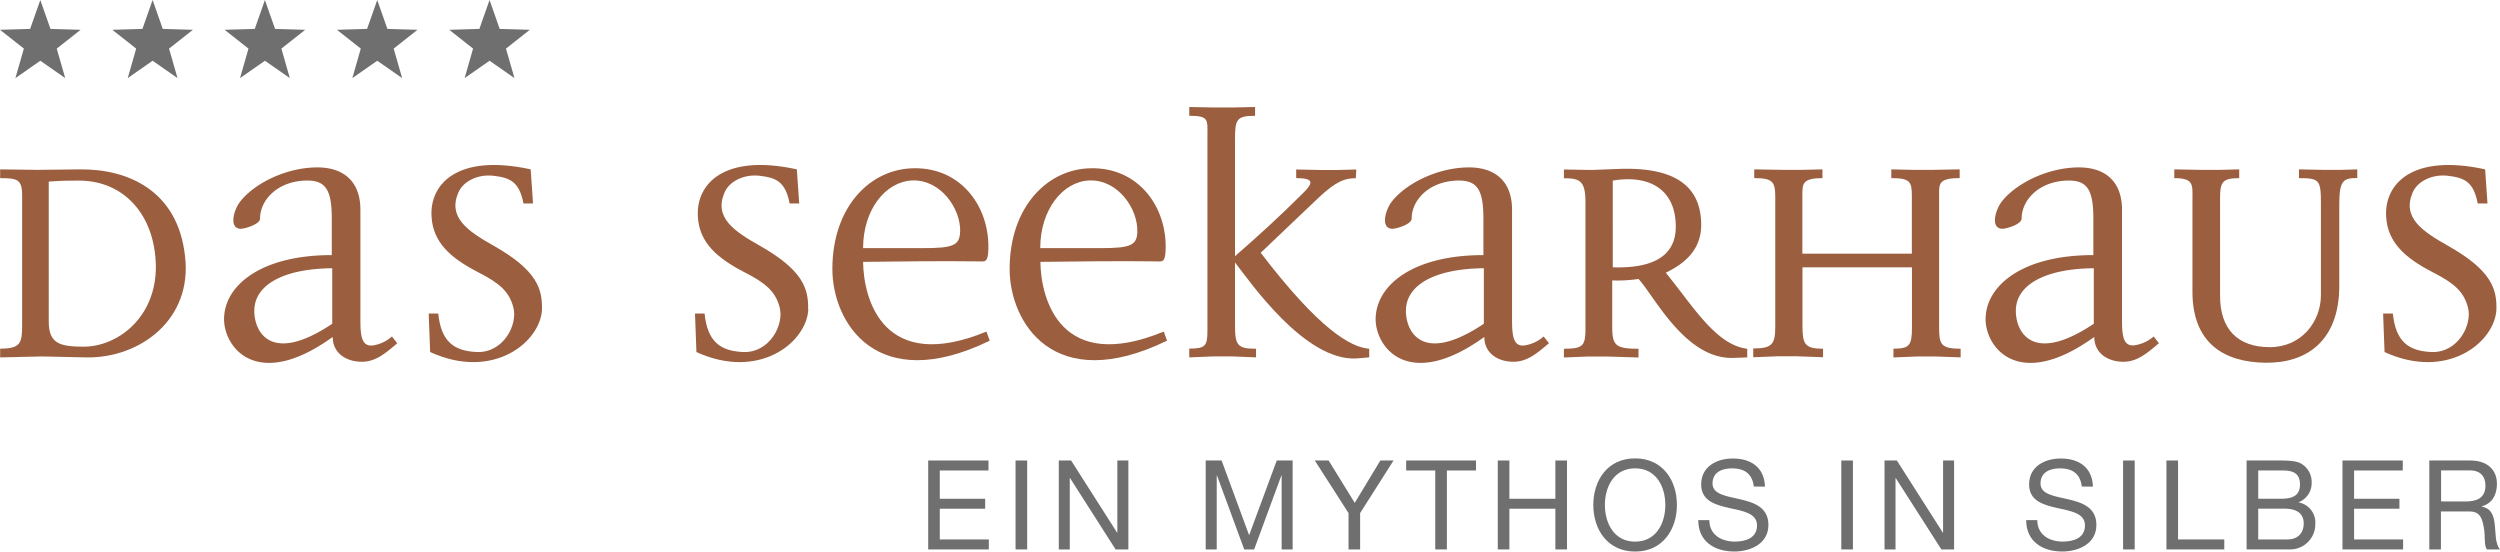 <svg id="Ebene_1" data-name="Ebene 1" xmlns="http://www.w3.org/2000/svg" viewBox="0 0 675.42 149.01"><defs><style>.cls-1{fill:#9b5e3f;fill-rule:evenodd;}.cls-2{fill:#706f6f;}</style></defs><title>Seekarhaus_Logo_5STERNE-web</title><path class="cls-1" d="M77.95,84C76,66.2,62.46,60.4,49.53,60.54L38,60.67,28,60.54v2.37c4.52,0,5.94.26,5.94,4.6v35.28c0,4.73-.51,6.18-5.94,6.18v2.37l11.24-.26,12,.26C65.81,111.6,80,101.07,77.95,84M70.07,86.6c.13,14.08-10.46,21.84-19.51,21.84-6.59,0-9.43-.92-9.43-6.85V63.84c3.75-.27,5.3-.27,8.14-.27,12.27,0,20.54,9.35,20.8,23" transform="translate(-27.96 -14.78)"/><path class="cls-1" d="M135.28,107.52l-1.43-1.84a9.92,9.92,0,0,1-4.77,2.36c-3.88.79-3.75-3.42-3.75-8.16V71.46c0-7.63-4.52-11.58-12-11.45-8.53.13-17.05,4.61-20.66,9.47-1.69,2.37-2.84,7.11.38,7.11,1,0,5.17-1.19,5.17-2.76,0-5.13,4.91-10.27,12.79-10.27,5.17,0,6.59,2.89,6.59,10.39V83.7c-19,0-28.42,8-29.06,16.32-.78,7.77,8.14,21.06,29.31,5.79,0,4.47,3.75,6.71,7.88,6.71,3.74,0,6.45-2.37,9.56-5m-17.57-5.27c-16.92,11.32-21.19,1.84-21.05-3.69.13-6.71,7.62-11.18,21.05-11.31Z" transform="translate(-27.96 -14.78)"/><path class="cls-1" d="M174.38,98.31c.13-5.53-1.42-10.54-13-17.11-7-3.95-12.53-7.64-9.56-14.48,1.42-3.15,5.42-4.87,9.3-4.47,4.65.52,7.1,1.58,8.27,7.5h2.58l-.64-9.22C151.4,56.19,144,64.62,144.55,73.3c.39,7,5.16,11.19,12.53,15,5.68,2.9,8.4,5.13,9.56,9.47,1.29,4.75-2.71,12.37-9.82,12.12-6.32-.27-9.69-2.9-10.46-10.4h-2.58l.39,10.4c16.92,7.76,29.84-2.63,30.23-11.58" transform="translate(-27.96 -14.78)"/><path class="cls-1" d="M246.29,98.31c.13-5.53-1.42-10.54-13-17.11-7-3.95-12.54-7.64-9.56-14.48,1.42-3.15,5.42-4.87,9.3-4.47,4.65.52,7.1,1.58,8.27,7.5h2.58l-.64-9.22c-19.89-4.34-27.26,4.09-26.74,12.77.39,7,5.16,11.19,12.53,15,5.68,2.9,8.4,5.13,9.56,9.47,1.29,4.75-2.71,12.37-9.82,12.12-6.32-.27-9.69-2.9-10.46-10.4h-2.58l.38,10.4c16.93,7.76,29.85-2.63,30.23-11.58" transform="translate(-27.96 -14.78)"/><path class="cls-1" d="M295.37,106.86l-.9-2.5c-27.78,11.45-33.21-8.56-33.33-18.83,9-.13,22.61-.26,31.13-.13,1.68,0,2.58.52,2.71-3.16.39-11.58-7.36-22.24-20.14-22-11.76.13-22,10.39-22,27.24,0,14.34,11.89,34.22,42.5,19.35m-8-29.35c-.13,3.69-2.07,4.34-10.08,4.34H261.14c0-10.4,6.07-18,13.3-18.29,7.75-.26,13.18,7.76,12.92,13.95" transform="translate(-27.96 -14.78)"/><path class="cls-1" d="M343.27,106.86l-.9-2.5c-27.78,11.45-33.2-8.56-33.33-18.83,9-.13,22.61-.26,31.13-.13,1.68,0,2.58.52,2.71-3.16.39-11.58-7.36-22.24-20.15-22-11.75.13-22,10.39-22,27.24,0,14.34,11.89,34.22,42.5,19.35m-8-29.35c-.12,3.69-2.06,4.34-10.07,4.34H309c0-10.4,6.07-18,13.3-18.29,7.76-.26,13.18,7.76,12.92,13.95" transform="translate(-27.96 -14.78)"/><path class="cls-1" d="M397.88,111.33V109c-5-.39-13.43-5.14-29.32-25.93l15.63-14.87c4.91-4.61,7.23-5.27,10.07-5.27l.13-2.36-4.91.13h-5l-6.33-.13V62.9c4.91,0,4.65,1.32,1.81,4.09-6.33,6.32-12.27,11.71-18.34,17V52.25c0-5.26.51-6.18,5.42-6.18V43.69l-6.07.13h-5l-6.71-.13v2.37c5.42,0,4.91,1.05,4.91,5.66v52.51c0,4.07-.65,4.73-4.91,4.73v2.37l6.58-.26h5l6.46.26V109c-5,0-5.68-.92-5.68-6.31v-17c4,5.13,18.86,26.71,32.81,25.93Z" transform="translate(-27.96 -14.78)"/><path class="cls-1" d="M446.46,107.52,445,105.68a10,10,0,0,1-4.78,2.36c-3.87.79-3.75-3.42-3.75-8.16V71.46c0-7.63-4.52-11.58-12-11.45-8.53.13-17.06,4.61-20.67,9.47-1.68,2.37-2.84,7.11.38,7.11,1,0,5.17-1.19,5.17-2.76,0-5.13,4.91-10.27,12.79-10.27,5.16,0,6.59,2.89,6.59,10.39V83.7c-19,0-28.42,8-29.07,16.32-.78,7.77,8.14,21.06,29.32,5.79,0,4.47,3.75,6.71,7.88,6.71,3.74,0,6.45-2.37,9.56-5m-17.57-5.27c-16.92,11.32-21.18,1.84-21.05-3.69.12-6.71,7.61-11.18,21.05-11.31Z" transform="translate(-27.96 -14.78)"/><path class="cls-1" d="M500,111.34V109c-8.52-1-14.85-11.85-22-20.53,4-2,9.81-5.53,9.56-13.42-.26-10.92-8.4-15.26-22.87-14.61l-6.71.26-7.5-.13v2.37c4.26,0,5.82.66,5.82,6.45v33.81c0,5-.52,5.79-5.82,5.79v2.37l6.46-.26h5.16l8.53.26V109c-6.33,0-7.1-.92-7.1-6.19V90.54a38.74,38.74,0,0,0,7.1-.39c4.13,4.34,12.66,21.85,25.7,21.32ZM480.68,75.15c.39,7.5-4.26,12.24-17,11.85V63.57c10.33-1.71,16.66,2.76,17,11.58" transform="translate(-27.96 -14.78)"/><path class="cls-1" d="M557.66,111.33V109c-5.43,0-5.81-1.32-5.81-5.66V67.24c0-2.76-.14-4.34,5.55-4.34V60.54l-7.37.13h-5.16l-5.94-.13V62.9c5,0,5.55.93,5.55,4.74V83.31H514.9V67.78c0-3.29-.13-4.87,5.43-4.87V60.54l-5.69.13h-5l-7.74-.13V62.9c4.9,0,5.68.93,5.68,5V103c0,4.73-.78,5.92-5.95,5.92v2.37l6.72-.26h4.91l7.23.26V109c-5,0-5.56-1.32-5.56-6.19V87h29.58v16.32c0,4.87-.77,5.66-5,5.66v2.37l6.46-.26h4.91Z" transform="translate(-27.96 -14.78)"/><path class="cls-1" d="M611.23,107.52l-1.42-1.84A10,10,0,0,1,605,108c-3.87.79-3.74-3.42-3.74-8.16V71.46c0-7.63-4.52-11.58-12-11.45-8.53.13-17.06,4.61-20.67,9.47-1.68,2.37-2.84,7.11.39,7.11,1,0,5.16-1.19,5.16-2.76,0-5.13,4.91-10.27,12.79-10.27,5.17,0,6.59,2.89,6.59,10.39V83.7c-19,0-28.42,8-29.07,16.32-.78,7.77,8.14,21.06,29.32,5.79,0,4.47,3.75,6.71,7.88,6.71,3.74,0,6.45-2.37,9.56-5m-17.57-5.27c-16.93,11.32-21.19,1.84-21.06-3.69.13-6.71,7.62-11.18,21.06-11.31Z" transform="translate(-27.96 -14.78)"/><path class="cls-1" d="M664.82,62.91V60.54l-4.26.13h-4.9l-6.59-.13v2.37c5.42,0,5.93.4,5.93,6.71V94.49c0,7.1-5.16,14.08-13.82,14.08s-13.43-4.87-13.43-13.82V68.3c0-4.34.64-5.39,5.17-5.39V60.54l-5.3.13h-5l-7.24-.13v2.37c5.43,0,4.91,1.85,4.91,6.05V93.57c0,13.95,8.53,19.08,19.77,19.21s19.9-6.05,19.9-20.8V69.88c0-6.45,1.16-7,4.9-7" transform="translate(-27.96 -14.78)"/><path class="cls-1" d="M702.41,98.31c.13-5.53-1.42-10.54-13.05-17.11-7-3.95-12.52-7.64-9.55-14.48,1.41-3.15,5.42-4.87,9.3-4.47,4.65.52,7.1,1.58,8.26,7.5H700l-.64-9.22c-19.89-4.34-27.26,4.09-26.74,12.77.39,7,5.16,11.19,12.53,15,5.68,2.9,8.39,5.13,9.56,9.47,1.29,4.75-2.71,12.37-9.82,12.12-6.33-.27-9.69-2.9-10.46-10.4H671.8l.39,10.4c16.93,7.76,29.84-2.63,30.23-11.58" transform="translate(-27.96 -14.78)"/><polygon class="cls-2" points="250.77 124.41 267.06 124.41 267.06 127.11 253.9 127.11 253.9 134.75 266.16 134.75 266.16 137.44 253.9 137.44 253.9 145.74 267.15 145.74 267.15 148.44 250.77 148.44 250.77 124.41"/><rect class="cls-2" x="274.37" y="124.41" width="3.14" height="24.03"/><polygon class="cls-2" points="286.05 124.41 289.38 124.41 301.8 143.9 301.87 143.9 301.87 124.41 304.85 124.41 304.85 148.44 301.4 148.44 289.09 129.16 289.02 129.16 289.02 148.44 286.05 148.44 286.05 124.41"/><polygon class="cls-2" points="325.74 124.41 330.04 124.41 337.47 144.6 344.94 124.41 349.23 124.41 349.23 148.44 346.26 148.44 346.26 128.45 346.19 128.45 338.83 148.44 336.15 148.44 328.79 128.45 328.72 128.45 328.72 148.44 325.74 148.44 325.74 124.41"/><polygon class="cls-2" points="367.46 138.62 367.46 148.44 364.33 148.44 364.33 138.62 355.21 124.41 358.95 124.41 366.01 135.86 372.92 124.41 376.49 124.41 367.46 138.62"/><polygon class="cls-2" points="387.76 127.11 379.9 127.11 379.9 124.41 398.77 124.41 398.77 127.11 390.9 127.11 390.9 148.44 387.76 148.44 387.76 127.11"/><polygon class="cls-2" points="404.65 124.41 407.79 124.41 407.79 134.75 420.21 134.75 420.21 124.41 423.35 124.41 423.35 148.44 420.21 148.44 420.21 137.44 407.79 137.44 407.79 148.44 404.65 148.44 404.65 124.41"/><path class="cls-2" d="M469.72,138.62c7.5,0,11.29,6,11.29,12.58s-3.8,12.59-11.29,12.59-11.3-6-11.3-12.59,3.79-12.58,11.3-12.58m0,22.49c5.75,0,8.16-5.05,8.16-9.91s-2.41-9.89-8.16-9.89-8.17,5.05-8.17,9.89,2.41,9.91,8.17,9.91" transform="translate(-27.96 -14.78)"/><path class="cls-2" d="M501.77,146.22c-.36-3.46-2.58-4.91-5.85-4.91-2.67,0-5.29,1-5.29,4.1,0,5.92,15.1,1.76,15.1,11.2,0,5.12-4.92,7.17-9.21,7.17-5.29,0-9.75-2.65-9.75-8.48h3c0,4,3.31,5.8,6.88,5.8,2.84,0,6-.91,6-4.38,0-6.6-15.09-2.26-15.09-11.07,0-4.84,4.22-7,8.56-7,4.82,0,8.52,2.33,8.68,7.61Z" transform="translate(-27.96 -14.78)"/><rect class="cls-2" x="497.46" y="124.41" width="3.14" height="24.03"/><polygon class="cls-2" points="509.14 124.41 512.47 124.41 524.89 143.9 524.96 143.9 524.96 124.41 527.93 124.41 527.93 148.44 524.5 148.44 512.17 129.16 512.11 129.16 512.11 148.44 509.14 148.44 509.14 124.41"/><path class="cls-2" d="M590.38,146.22c-.37-3.46-2.58-4.91-5.86-4.91-2.67,0-5.28,1-5.28,4.1,0,5.92,15.1,1.76,15.1,11.2,0,5.12-4.92,7.17-9.22,7.17-5.29,0-9.75-2.65-9.75-8.48h3c0,4,3.31,5.8,6.88,5.8,2.84,0,6-.91,6-4.38,0-6.6-15.09-2.26-15.09-11.07,0-4.84,4.23-7,8.56-7,4.82,0,8.52,2.33,8.68,7.61Z" transform="translate(-27.96 -14.78)"/><rect class="cls-2" x="573.59" y="124.41" width="3.14" height="24.03"/><polygon class="cls-2" points="585.3 124.41 588.44 124.41 588.44 145.74 600.93 145.74 600.93 148.44 585.3 148.44 585.3 124.41"/><path class="cls-2" d="M634.92,139.19h8.55c2,0,4.86,0,6.24.88a5.67,5.67,0,0,1,2.78,5,5.51,5.51,0,0,1-3.5,5.39v.06a5.51,5.51,0,0,1,4.49,5.79,6.8,6.8,0,0,1-7.17,6.9H634.92Zm3.14,10.33h6.28c3.57,0,5-1.28,5-3.83,0-3.37-2.28-3.81-5-3.81h-6.28Zm0,11h7.86c2.74,0,4.43-1.64,4.43-4.31,0-3.12-2.48-4-5.13-4h-7.16Z" transform="translate(-27.96 -14.78)"/><polygon class="cls-2" points="632.86 124.41 649.15 124.41 649.15 127.11 636 127.11 636 134.75 648.25 134.75 648.25 137.44 636 137.44 636 145.74 649.24 145.74 649.24 148.44 632.86 148.44 632.86 124.41"/><path class="cls-2" d="M684.28,139.19h11.1c4.46,0,7.17,2.43,7.17,6.3,0,2.93-1.22,5.28-4.1,6.09v.06c2.74.54,3.27,2.63,3.53,4.95s.07,5,1.39,6.63h-3.5c-.89-1-.4-3.56-.86-5.92s-.88-4.34-3.93-4.34h-7.66v10.26h-3.14ZM694,150.26c2.91,0,5.45-.78,5.45-4.28,0-2.39-1.26-4.11-4.19-4.11h-7.8v8.38Z" transform="translate(-27.96 -14.78)"/><polygon class="cls-2" points="17.62 21.1 10.89 16.41 4.16 21.1 6.45 13.13 0 8.05 8.14 7.81 10.89 0 13.63 7.81 21.78 8.05 15.33 13.13 17.62 21.1"/><polygon class="cls-2" points="47.96 21.1 41.23 16.41 34.51 21.1 36.79 13.13 30.34 8.05 38.48 7.81 41.23 0 43.97 7.81 52.12 8.05 45.67 13.13 47.96 21.1"/><polygon class="cls-2" points="78.3 21.1 71.57 16.41 64.85 21.1 67.13 13.13 60.69 8.05 68.83 7.81 71.57 0 74.31 7.81 82.46 8.05 76.02 13.13 78.3 21.1"/><polygon class="cls-2" points="108.65 21.1 101.92 16.41 95.19 21.1 97.47 13.13 91.03 8.05 99.17 7.81 101.92 0 104.66 7.81 112.8 8.05 106.36 13.13 108.65 21.1"/><polygon class="cls-2" points="138.99 21.1 132.26 16.41 125.53 21.1 127.81 13.13 121.37 8.05 129.51 7.81 132.26 0 135 7.81 143.14 8.05 136.7 13.13 138.99 21.1"/></svg>